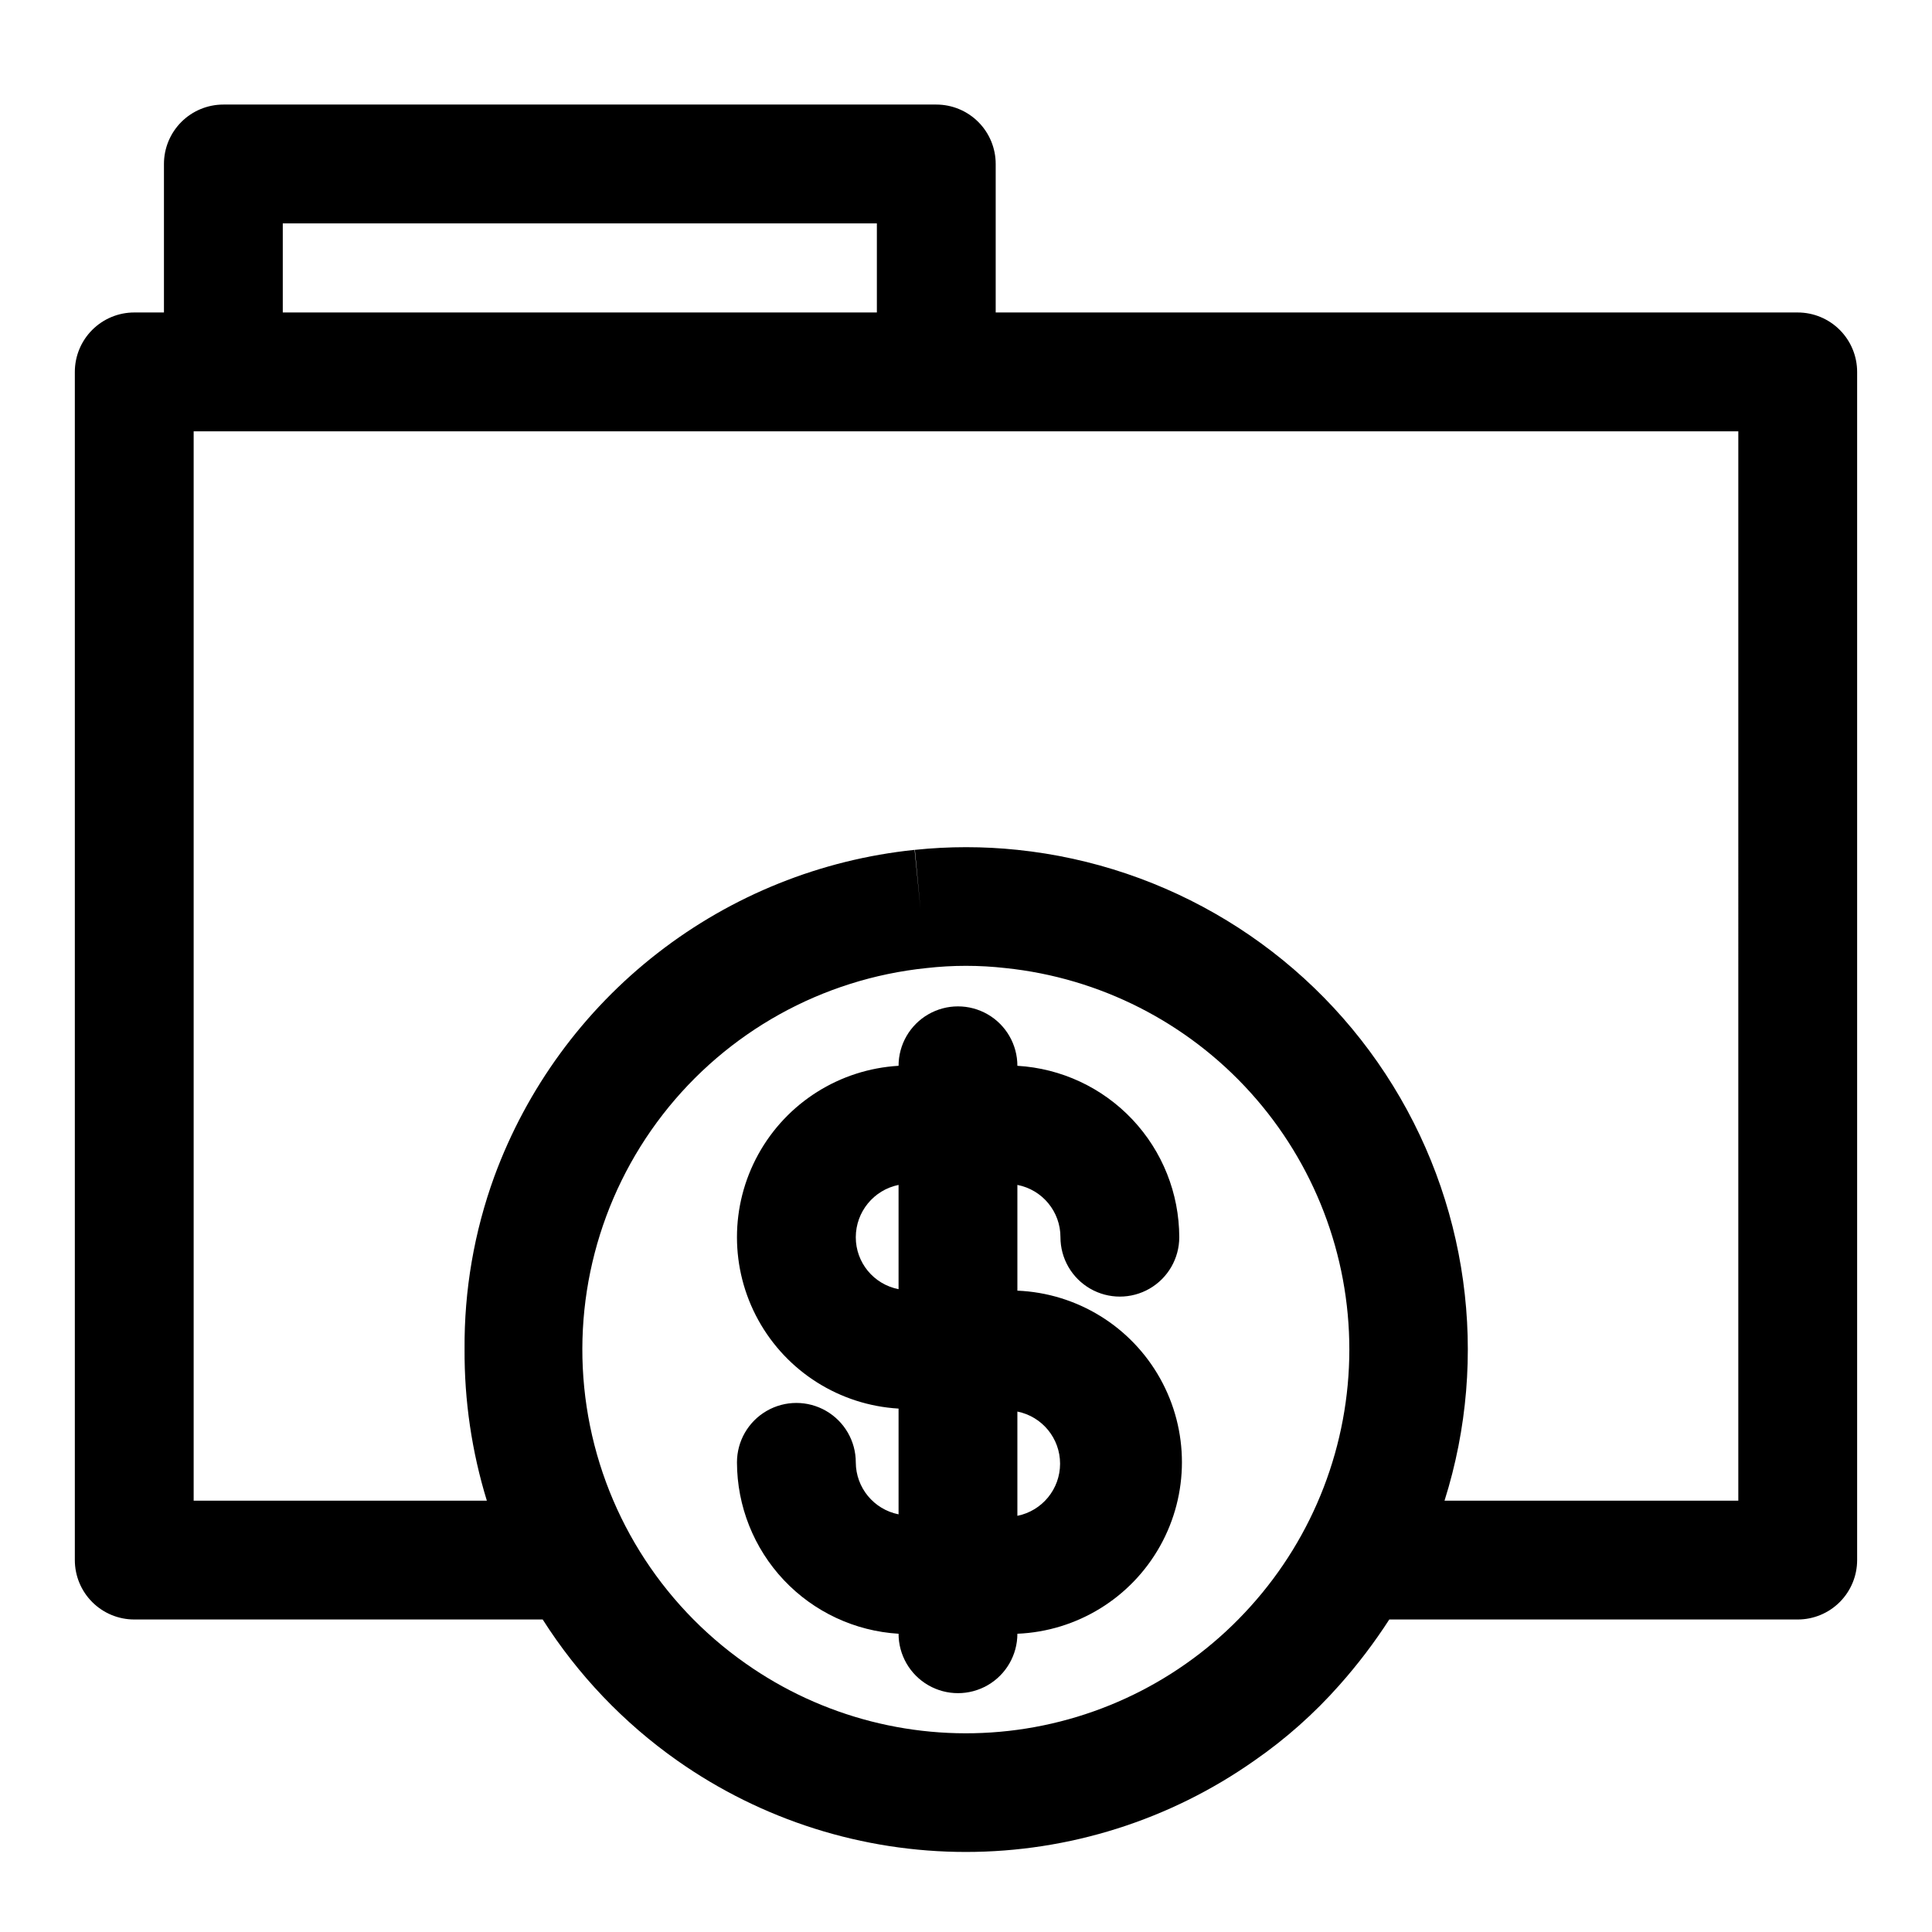 <?xml version="1.0" encoding="UTF-8"?>
<!-- Uploaded to: SVG Repo, www.svgrepo.com, Generator: SVG Repo Mixer Tools -->
<svg fill="#000000" width="800px" height="800px" version="1.1" viewBox="144 144 512 512" xmlns="http://www.w3.org/2000/svg">
 <g>
  <path d="m620.41 226.81h-212.54v-39.359c0-4.176-1.66-8.18-4.613-11.133-2.953-2.953-6.957-4.609-11.133-4.609h-188.93c-4.176 0-8.18 1.656-11.133 4.609-2.953 2.953-4.613 6.957-4.613 11.133v39.359h-7.871c-4.176 0-8.18 1.66-11.133 4.613s-4.613 6.957-4.613 11.133v314.88c0 4.176 1.66 8.18 4.613 11.133 2.953 2.953 6.957 4.613 11.133 4.613h108.24c9.332 14.672 21.445 27.375 35.664 37.391 22.387 15.758 49.098 24.215 76.477 24.215 27.375 0 54.086-8.457 76.477-24.215 8.277-5.734 15.84-12.449 22.512-19.992 4.852-5.453 9.273-11.27 13.227-17.398h108.24c4.176 0 8.18-1.66 11.133-4.613 2.953-2.953 4.613-6.957 4.613-11.133v-314.88c0-4.176-1.66-8.18-4.613-11.133s-6.957-4.613-11.133-4.613zm-401.47-23.613h157.44v23.617l-157.44-0.004zm256.47 366.52c-16.59 18.465-39.379 30.199-64.043 32.984-24.664 2.789-49.492-3.57-69.781-17.871-22.746-15.957-37.965-40.531-42.117-68.004s3.125-55.449 20.137-77.418c17.016-21.965 42.281-36.008 69.918-38.859 6.961-0.789 13.984-0.789 20.941 0 25.004 2.598 48.16 14.371 64.992 33.051 16.828 18.676 26.141 42.926 26.133 68.066-0.012 25.141-9.34 49.387-26.18 68.051zm129.26-28.023h-77.855c12.039-38.141 6.293-79.676-15.652-113.11-21.945-33.438-57.766-55.234-97.547-59.363l-1.574 15.742 1.574-15.742c-9.027-0.945-18.129-0.945-27.16 0l1.496 15.742-1.574-15.742c-24.809 2.566-48.402 12.039-68.094 27.348s-34.691 35.836-43.293 59.246c-5.328 14.652-7.996 30.141-7.875 45.734-0.082 13.605 1.91 27.145 5.906 40.148h-77.699v-283.39h409.35z"/>
  <path d="m425.03 471.87c0 5.625 3 10.82 7.871 13.633s10.875 2.812 15.746 0c4.871-2.812 7.871-8.008 7.871-13.633-0.02-11.613-4.473-22.777-12.445-31.219-7.973-8.441-18.867-13.523-30.457-14.203 0-5.625-3-10.824-7.871-13.637s-10.875-2.812-15.746 0-7.871 8.012-7.871 13.637c-15.594 0.918-29.625 9.77-37.168 23.449-7.543 13.676-7.543 30.266 0 43.945 7.543 13.676 21.574 22.531 37.168 23.449v28.023c-6.574-1.312-11.316-7.074-11.336-13.777 0-5.625-3-10.82-7.871-13.633s-10.875-2.812-15.746 0c-4.871 2.812-7.871 8.008-7.871 13.633 0.02 11.598 4.461 22.754 12.414 31.195 7.957 8.438 18.832 13.527 30.41 14.227 0 5.625 3 10.824 7.871 13.637s10.875 2.812 15.746 0 7.871-8.012 7.871-13.637c15.793-0.656 30.113-9.461 37.824-23.258 7.711-13.797 7.711-30.609 0-44.402-7.711-13.797-22.031-22.605-37.824-23.262v-28.023c6.637 1.285 11.426 7.098 11.414 13.855zm-11.414 73.445v-27.238c6.582 1.32 11.316 7.102 11.316 13.816 0 6.715-4.734 12.492-11.316 13.816zm-31.488-87.301v27.629c-6.59-1.281-11.348-7.059-11.336-13.773 0.016-6.723 4.75-12.512 11.336-13.855z"/>
 </g>
</svg>